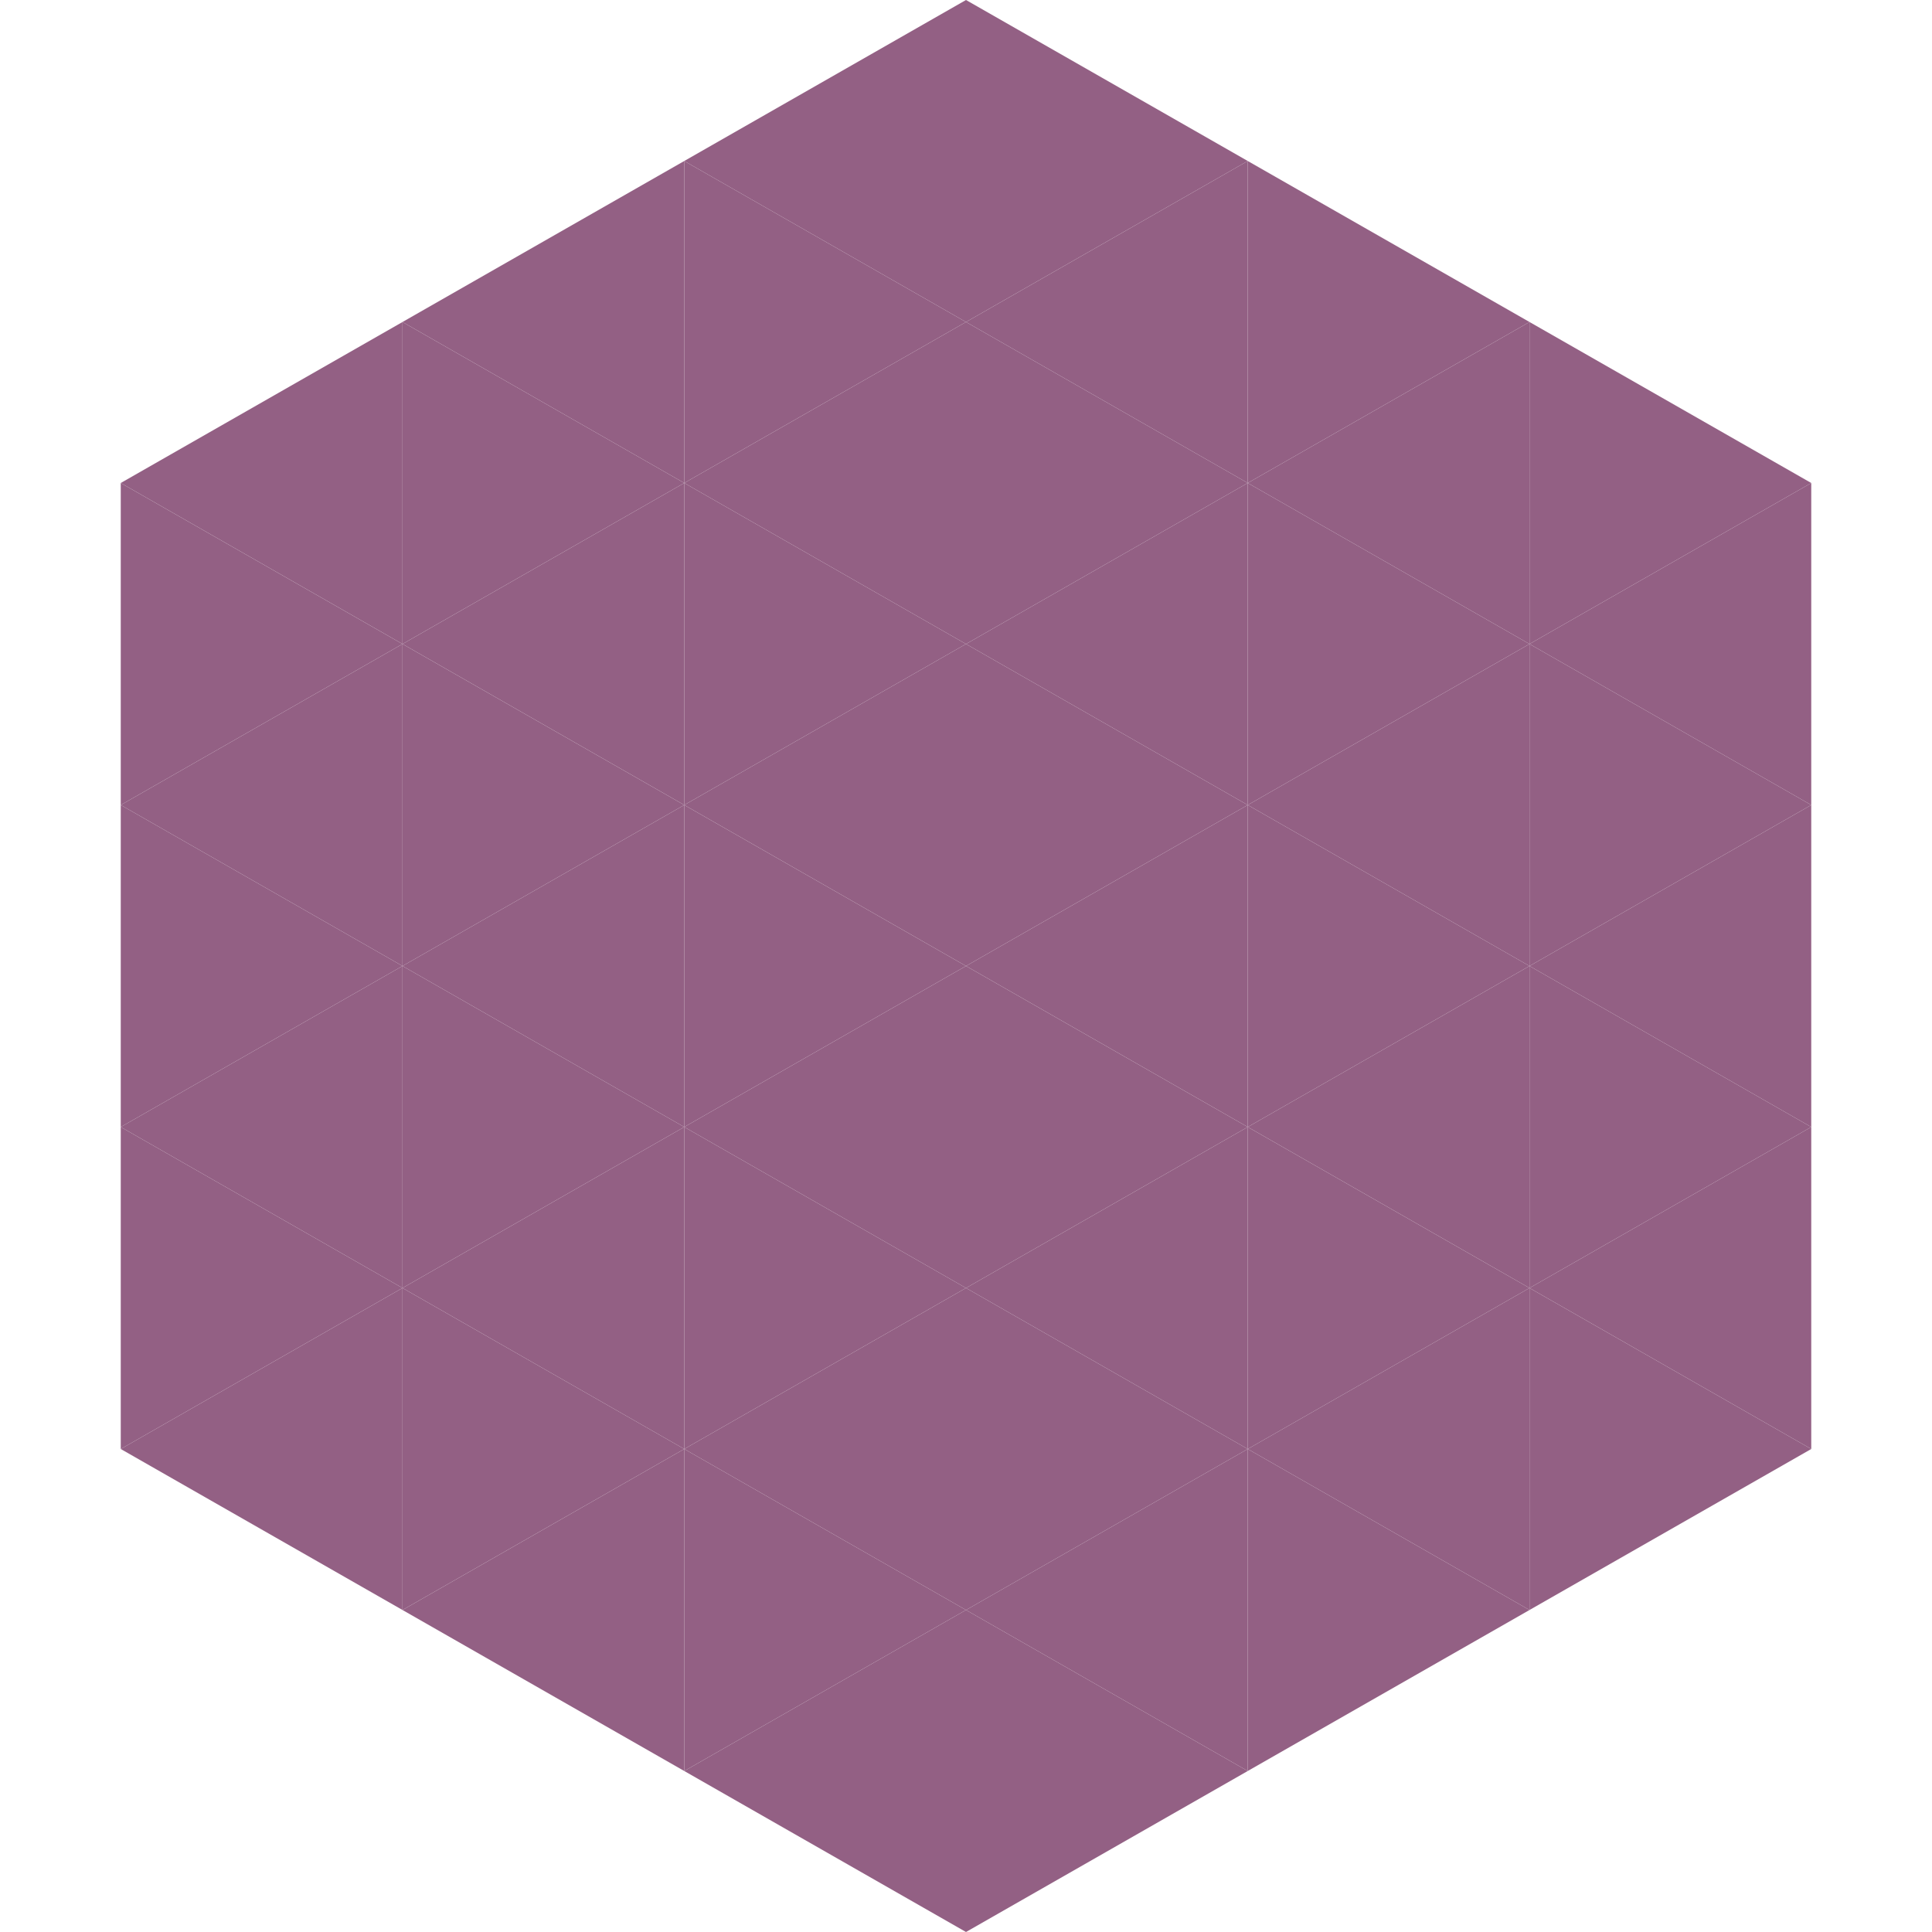 <?xml version="1.0"?>
<!-- Generated by SVGo -->
<svg width="240" height="240"
     xmlns="http://www.w3.org/2000/svg"
     xmlns:xlink="http://www.w3.org/1999/xlink">
<polygon points="50,40 15,60 50,80" style="fill:rgb(147,96,132)" />
<polygon points="190,40 225,60 190,80" style="fill:rgb(147,96,132)" />
<polygon points="15,60 50,80 15,100" style="fill:rgb(147,96,132)" />
<polygon points="225,60 190,80 225,100" style="fill:rgb(147,96,132)" />
<polygon points="50,80 15,100 50,120" style="fill:rgb(147,96,132)" />
<polygon points="190,80 225,100 190,120" style="fill:rgb(147,96,132)" />
<polygon points="15,100 50,120 15,140" style="fill:rgb(147,96,132)" />
<polygon points="225,100 190,120 225,140" style="fill:rgb(147,96,132)" />
<polygon points="50,120 15,140 50,160" style="fill:rgb(147,96,132)" />
<polygon points="190,120 225,140 190,160" style="fill:rgb(147,96,132)" />
<polygon points="15,140 50,160 15,180" style="fill:rgb(147,96,132)" />
<polygon points="225,140 190,160 225,180" style="fill:rgb(147,96,132)" />
<polygon points="50,160 15,180 50,200" style="fill:rgb(147,96,132)" />
<polygon points="190,160 225,180 190,200" style="fill:rgb(147,96,132)" />
<polygon points="15,180 50,200 15,220" style="fill:rgb(255,255,255); fill-opacity:0" />
<polygon points="225,180 190,200 225,220" style="fill:rgb(255,255,255); fill-opacity:0" />
<polygon points="50,0 85,20 50,40" style="fill:rgb(255,255,255); fill-opacity:0" />
<polygon points="190,0 155,20 190,40" style="fill:rgb(255,255,255); fill-opacity:0" />
<polygon points="85,20 50,40 85,60" style="fill:rgb(147,96,132)" />
<polygon points="155,20 190,40 155,60" style="fill:rgb(147,96,132)" />
<polygon points="50,40 85,60 50,80" style="fill:rgb(147,96,132)" />
<polygon points="190,40 155,60 190,80" style="fill:rgb(147,96,132)" />
<polygon points="85,60 50,80 85,100" style="fill:rgb(147,96,132)" />
<polygon points="155,60 190,80 155,100" style="fill:rgb(147,96,132)" />
<polygon points="50,80 85,100 50,120" style="fill:rgb(147,96,132)" />
<polygon points="190,80 155,100 190,120" style="fill:rgb(147,96,132)" />
<polygon points="85,100 50,120 85,140" style="fill:rgb(147,96,132)" />
<polygon points="155,100 190,120 155,140" style="fill:rgb(147,96,132)" />
<polygon points="50,120 85,140 50,160" style="fill:rgb(147,96,132)" />
<polygon points="190,120 155,140 190,160" style="fill:rgb(147,96,132)" />
<polygon points="85,140 50,160 85,180" style="fill:rgb(147,96,132)" />
<polygon points="155,140 190,160 155,180" style="fill:rgb(147,96,132)" />
<polygon points="50,160 85,180 50,200" style="fill:rgb(147,96,132)" />
<polygon points="190,160 155,180 190,200" style="fill:rgb(147,96,132)" />
<polygon points="85,180 50,200 85,220" style="fill:rgb(147,96,132)" />
<polygon points="155,180 190,200 155,220" style="fill:rgb(147,96,132)" />
<polygon points="120,0 85,20 120,40" style="fill:rgb(147,96,132)" />
<polygon points="120,0 155,20 120,40" style="fill:rgb(147,96,132)" />
<polygon points="85,20 120,40 85,60" style="fill:rgb(147,96,132)" />
<polygon points="155,20 120,40 155,60" style="fill:rgb(147,96,132)" />
<polygon points="120,40 85,60 120,80" style="fill:rgb(147,96,132)" />
<polygon points="120,40 155,60 120,80" style="fill:rgb(147,96,132)" />
<polygon points="85,60 120,80 85,100" style="fill:rgb(147,96,132)" />
<polygon points="155,60 120,80 155,100" style="fill:rgb(147,96,132)" />
<polygon points="120,80 85,100 120,120" style="fill:rgb(147,96,132)" />
<polygon points="120,80 155,100 120,120" style="fill:rgb(147,96,132)" />
<polygon points="85,100 120,120 85,140" style="fill:rgb(147,96,132)" />
<polygon points="155,100 120,120 155,140" style="fill:rgb(147,96,132)" />
<polygon points="120,120 85,140 120,160" style="fill:rgb(147,96,132)" />
<polygon points="120,120 155,140 120,160" style="fill:rgb(147,96,132)" />
<polygon points="85,140 120,160 85,180" style="fill:rgb(147,96,132)" />
<polygon points="155,140 120,160 155,180" style="fill:rgb(147,96,132)" />
<polygon points="120,160 85,180 120,200" style="fill:rgb(147,96,132)" />
<polygon points="120,160 155,180 120,200" style="fill:rgb(147,96,132)" />
<polygon points="85,180 120,200 85,220" style="fill:rgb(147,96,132)" />
<polygon points="155,180 120,200 155,220" style="fill:rgb(147,96,132)" />
<polygon points="120,200 85,220 120,240" style="fill:rgb(147,96,132)" />
<polygon points="120,200 155,220 120,240" style="fill:rgb(147,96,132)" />
<polygon points="85,220 120,240 85,260" style="fill:rgb(255,255,255); fill-opacity:0" />
<polygon points="155,220 120,240 155,260" style="fill:rgb(255,255,255); fill-opacity:0" />
</svg>
